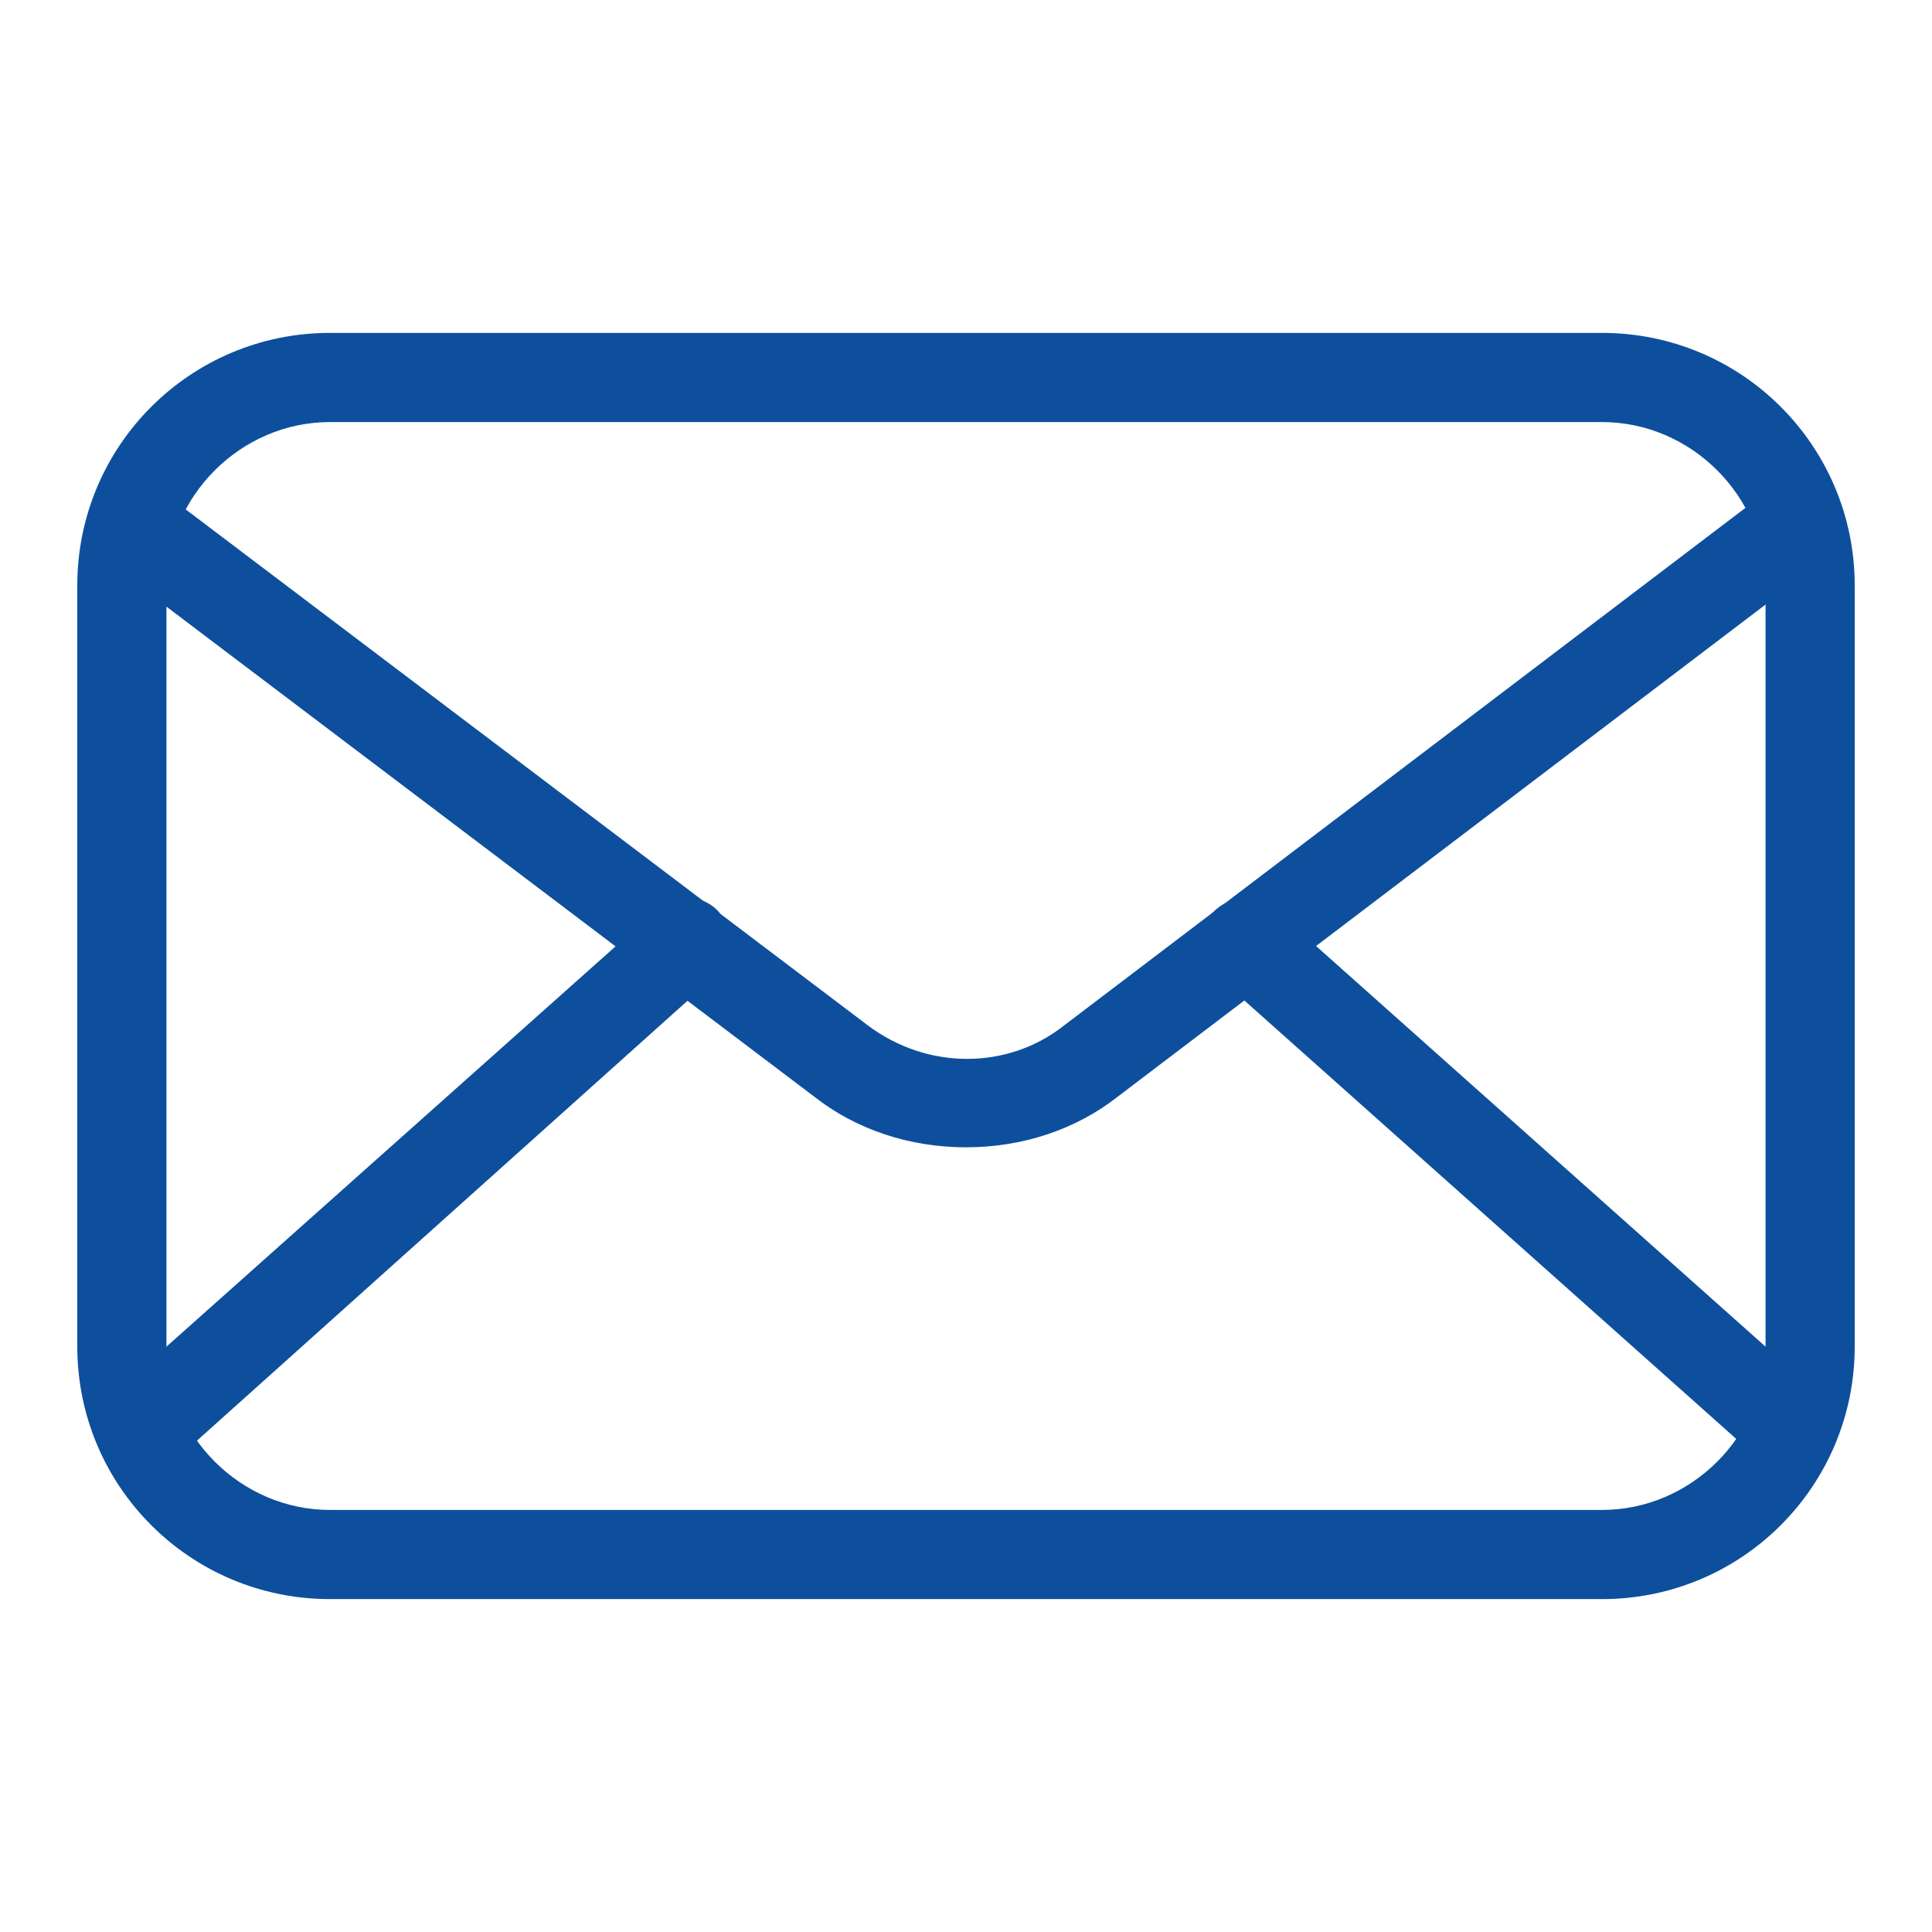 <?xml version="1.0" encoding="utf-8"?>
<!-- Generator: Adobe Illustrator 22.1.0, SVG Export Plug-In . SVG Version: 6.00 Build 0)  -->
<svg version="1.1" id="Layer_1" xmlns="http://www.w3.org/2000/svg" xmlns:xlink="http://www.w3.org/1999/xlink" x="0px" y="0px"
	 viewBox="0 0 65 65" style="enable-background:new 0 0 65 65;" xml:space="preserve">
<style type="text/css">
	.st0{fill:#0e4f9d;}
</style>
<g>
	<path class="st0" d="M53.9,53.8H11.1c-4.7,0-8.5-3.8-8.5-8.5V19.7c0-4.7,3.8-8.5,8.5-8.5h42.8c4.7,0,8.5,3.8,8.5,8.5v25.6
		C62.4,50,58.6,53.8,53.9,53.8z M11.1,14.2c-3,0-5.5,2.5-5.5,5.5v25.6c0,3,2.5,5.5,5.5,5.5h42.8c3,0,5.5-2.5,5.5-5.5V19.7
		c0-3-2.5-5.5-5.5-5.5H11.1z"/>
	<path class="st0" d="M32.5,38.6c-1.9,0-3.7-0.6-5.1-1.7L4,19.2c-0.7-0.5-0.8-1.4-0.4-2.1c0.5-0.7,1.4-0.8,2.1-0.4
		c0,0,0.1,0,0.1,0.1l23.4,17.7c2,1.5,4.7,1.5,6.6,0l23.3-17.7c0.6-0.5,1.6-0.4,2.1,0.2c0.5,0.6,0.4,1.6-0.2,2.1c0,0-0.1,0-0.1,0.1
		L37.6,36.9C36.2,38,34.4,38.6,32.5,38.6z"/>
	<path class="st0" d="M4.7,49.6c-0.8,0-1.5-0.7-1.5-1.5c0-0.4,0.2-0.8,0.5-1.1l18.4-16.4c0.6-0.6,1.6-0.5,2.1,0.1s0.5,1.6-0.1,2.1
		L5.7,49.3C5.4,49.5,5,49.6,4.7,49.6z M60.3,49.6c-0.4,0-0.7-0.1-1-0.4L40.9,32.8c-0.6-0.6-0.7-1.5-0.1-2.1s1.5-0.7,2.1-0.1L61.3,47
		c0.6,0.6,0.7,1.5,0.1,2.1C61.2,49.5,60.7,49.6,60.3,49.6L60.3,49.6z"/>
</g>
</svg>
